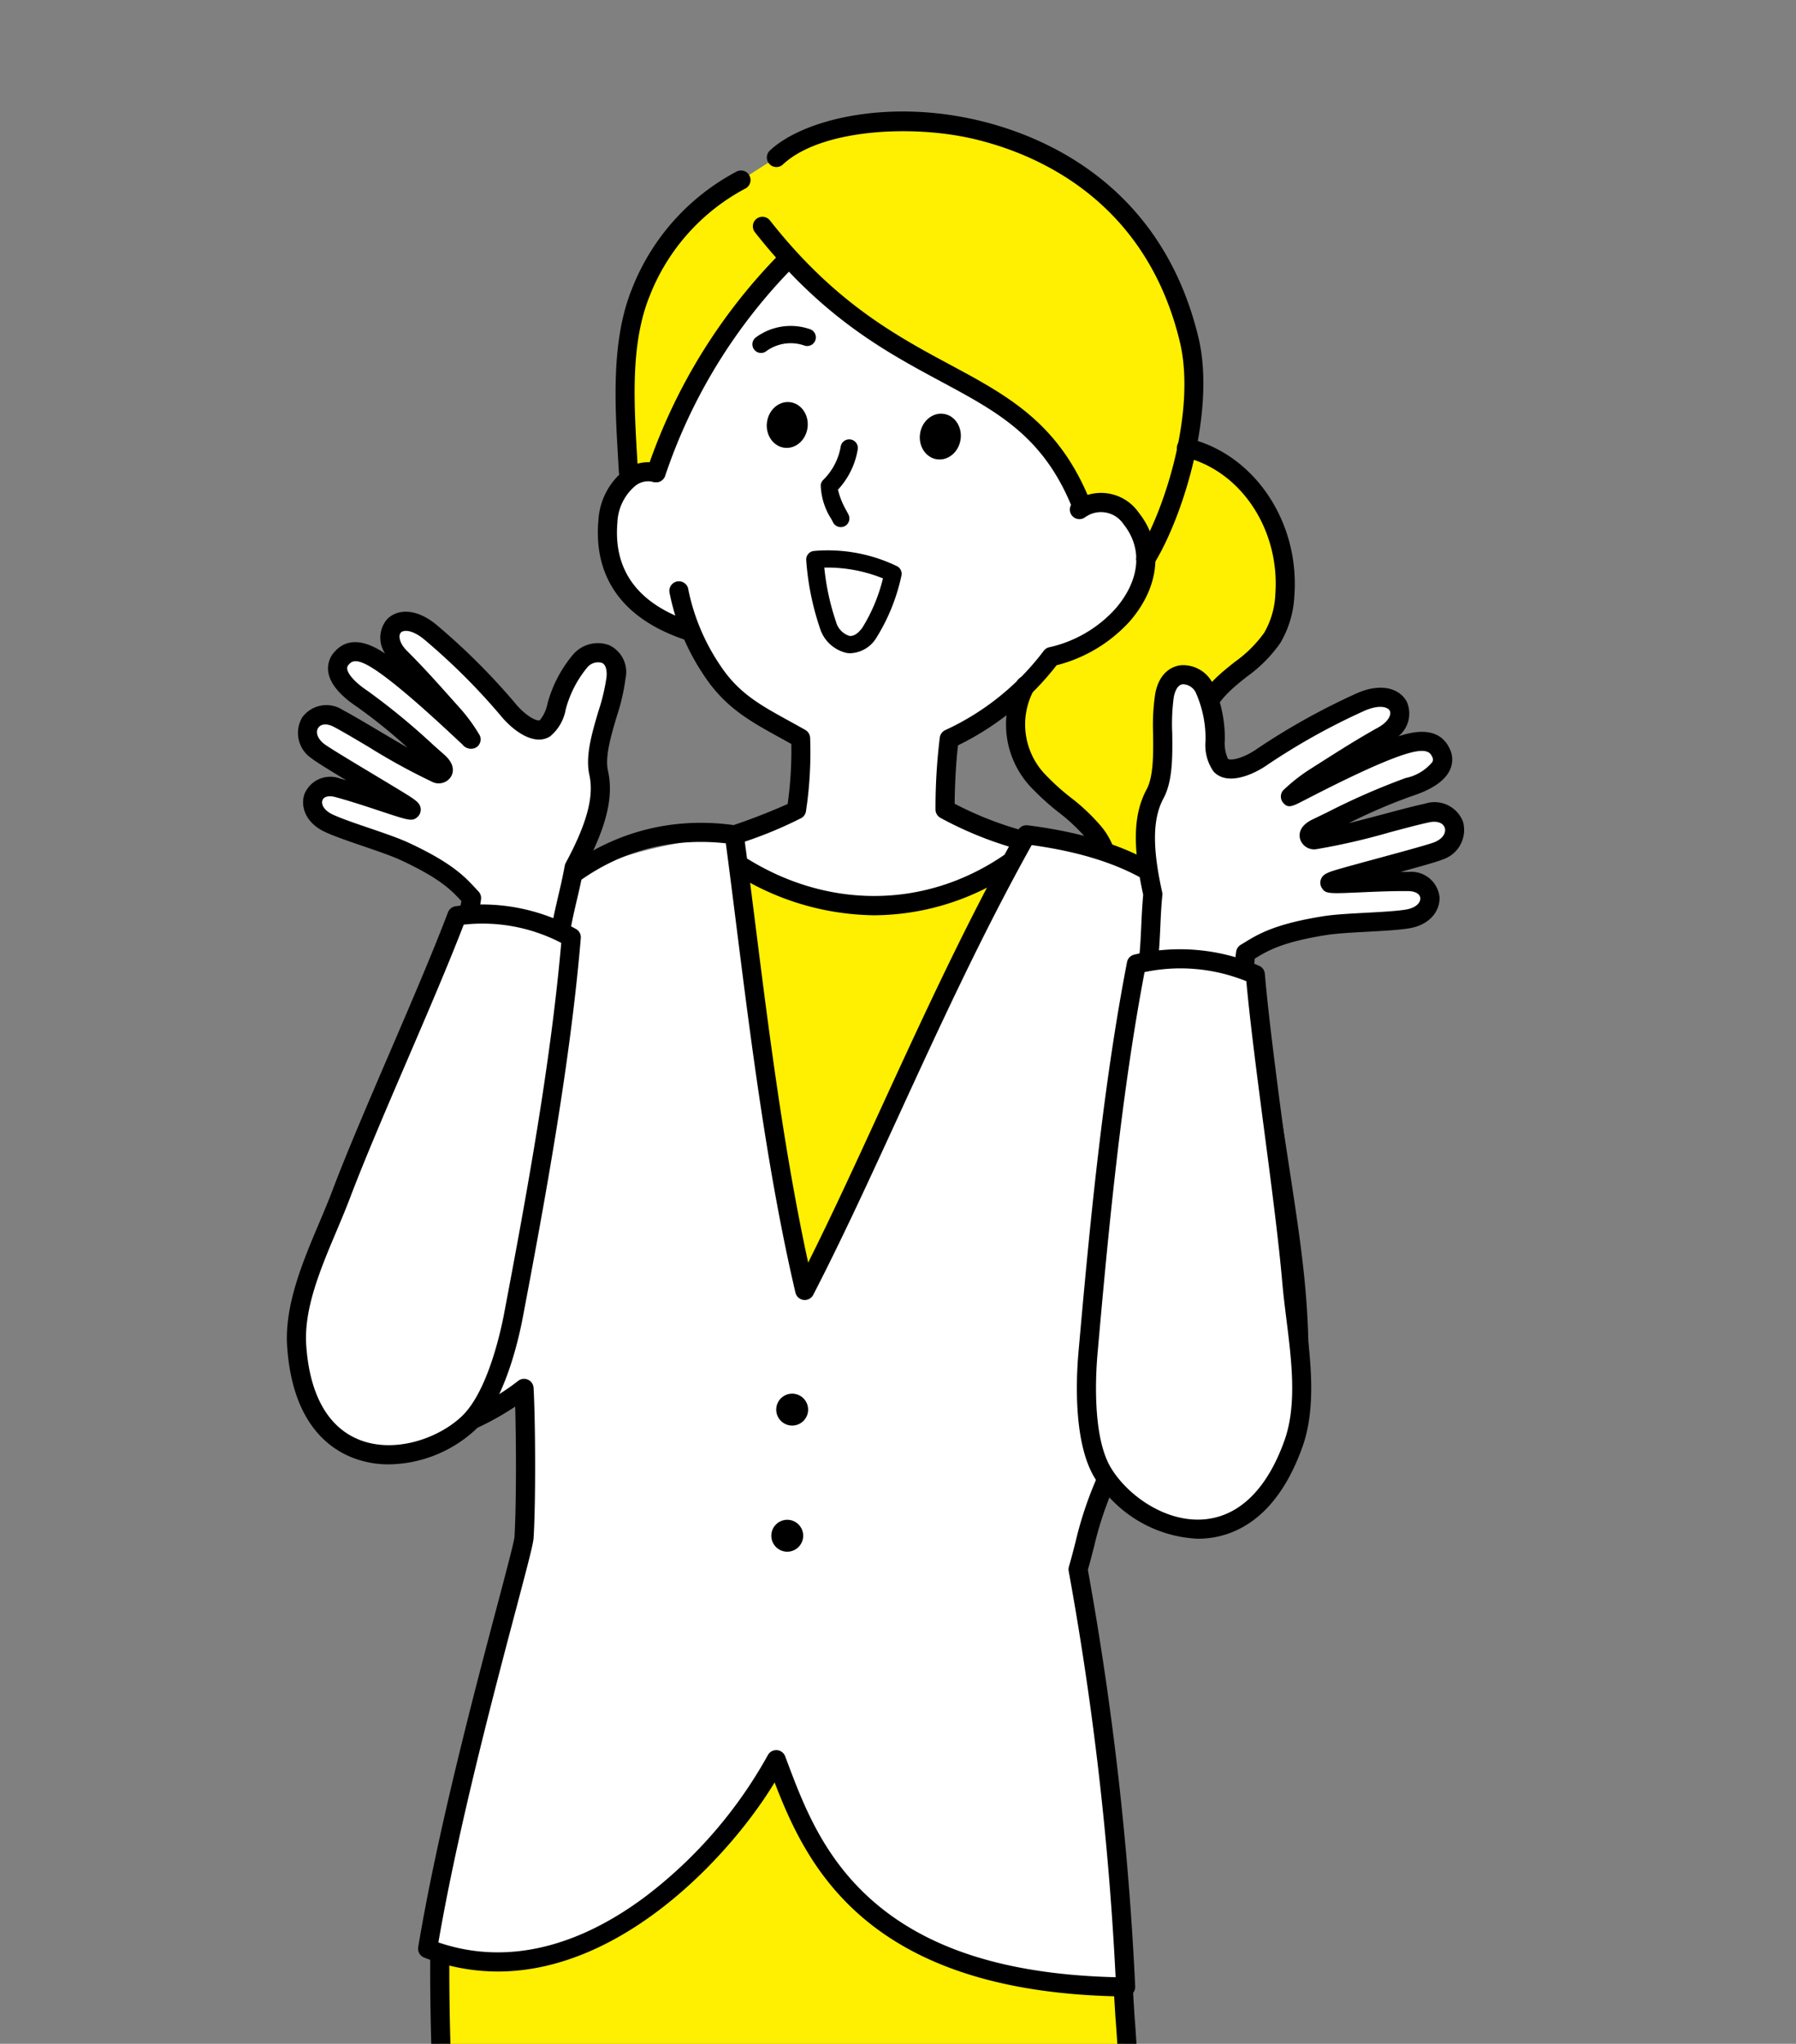 <svg xmlns="http://www.w3.org/2000/svg" xmlns:xlink="http://www.w3.org/1999/xlink" width="160" height="182" viewBox="0 0 160 182">
  <rect x="0" y="0" width="160" height="182" fill="#808080" stroke="none"/>
  <defs>
    <clipPath id="clip-path">
      <rect id="長方形_133" data-name="長方形 133" width="160" height="182" transform="translate(280 5720)" fill="#e8cfcf"/>
    </clipPath>
  </defs>
  <g id="マスクグループ_19" data-name="マスクグループ 19" transform="translate(-280 -5720)" clip-path="url(#clip-path)">
    <g id="お客様03" transform="translate(358 5823.191)">
      <g id="グループ_387" data-name="グループ 387" transform="translate(-52.444 -93.263)">
        <path id="パス_4453" data-name="パス 4453" d="M227.946,126.02a7.308,7.308,0,0,0,1.286,8.583c1.5,1.633,3.5,2.772,4.876,4.516s1.887,4.542.25,6.04a14.736,14.736,0,0,0,7.186-4.544A10.525,10.525,0,0,0,244,132.6a13.523,13.523,0,0,1-.388-3.278,6.673,6.673,0,0,1,2.709-4.114,16.2,16.2,0,0,0,3.637-3.472,8.308,8.308,0,0,0,1.124-3.844c.42-5.815-3.069-11.706-8.735-13.081" transform="translate(-162.171 -74.856)" fill="#ffef00"/>
        <path id="パス_4454" data-name="パス 4454" d="M48.493,534.426a187.678,187.678,0,0,1-.857-22.464l29.791-23.646s31.131,26.741,31.035,26.541c.21,6.964.329,12.6.425,19.569" transform="translate(-34.002 -348.751)" fill="#ffef00"/>
        <path id="パス_4455" data-name="パス 4455" d="M105.251,34.149c-.3-5.716-1.278-10.375.451-15.177A21.3,21.3,0,0,1,115.255,7.44l3.118-1.984c2.829-2.672,12.069-5.738,21.742-1.414,14.98,6.7,15.742,20.371,15.742,20.371a28.115,28.115,0,0,1-4.56,16.1Z" transform="translate(-74.779 -1.344)" fill="#ffef00"/>
        <path id="パス_4456" data-name="パス 4456" d="M115.789,44.688c11.292,12.424,21.624,10.121,26.448,22.5l-.288.2a3.213,3.213,0,0,1,4.631.769,6.848,6.848,0,0,1-.995,8.866c-1.668,1.426-3.837,3.059-6.111,3.435a23.877,23.877,0,0,1-9.1,7.322,51.283,51.283,0,0,0-.374,6.295,31.557,31.557,0,0,0,7.964,3.025c-8.265,7.246-19.869,7.565-28.987-.065,0,0,6.086-1.819,7.79-2.93a35.494,35.494,0,0,0,.363-6.376C110.483,86.28,106.9,77.494,106.9,77.494c-3.182-.247-7.443-3.257-6.932-9.076.244-2.775,2.168-4.91,4.3-4.329l-.127-.172A38.212,38.212,0,0,1,109.12,53.6c2.276-3.049,3.861-5.947,6.552-8.637" transform="translate(-71.365 -31.916)" fill="#fff"/>
        <path id="パス_4457" data-name="パス 4457" d="M46.4,533.152a.851.851,0,0,1-.847-.778c-.3-3.418-.97-12.457-.86-22.546a.85.85,0,0,1,.322-.657l29.791-23.646a.851.851,0,0,1,1.083.021c8.268,7.1,29.776,25.557,30.938,26.469a.852.852,0,0,1,.393.683c.068,1.234.14,2.4.21,3.534a120.722,120.722,0,0,1,.214,16.119.851.851,0,0,1-1.7-.1,119.359,119.359,0,0,0-.214-15.915c-.063-1.022-.128-2.073-.19-3.176l-.076-.063c-.232-.193-.57-.477-1-.84-.854-.723-2.071-1.758-3.528-3-2.913-2.486-6.791-5.806-10.666-9.128-6.544-5.609-13.082-11.223-14.958-12.835L46.394,510.251c-.087,9.851.568,18.629.857,21.977a.85.85,0,0,1-.774.921C46.452,533.151,46.428,533.152,46.4,533.152Z" transform="translate(-31.914 -346.625)"/>
        <path id="パス_4458" data-name="パス 4458" d="M161,232.534l-18.194,37.74s-7.656-38.647-7.44-38.844c1.571.877,6.493,4.585,11.834,4.585C153.05,236.015,158.155,235.154,161,232.534Z" transform="translate(-96.675 -165.285)" fill="#ffef00"/>
        <path id="パス_4459" data-name="パス 4459" d="M145.87,69.241a.77.77,0,0,1-.488-1.365,5.229,5.229,0,0,1,4.822-.761.77.77,0,1,1-.49,1.459,3.691,3.691,0,0,0-3.356.493A.768.768,0,0,1,145.87,69.241Z" transform="translate(-103.629 -47.738)"/>
        <path id="パス_4460" data-name="パス 4460" d="M168.15,109.943a.77.77,0,0,1-.687-.422c-.047-.094-.1-.195-.156-.3a5.879,5.879,0,0,1-.941-3.024.771.771,0,0,1,.242-.474,5.461,5.461,0,0,0,1.533-2.924.77.77,0,0,1,1.529.183,6.926,6.926,0,0,1-1.77,3.628,7.112,7.112,0,0,0,.773,1.9c.059.112.114.218.164.317a.77.77,0,0,1-.686,1.118Z" transform="translate(-118.806 -72.933)"/>
        <path id="パス_4461" data-name="パス 4461" d="M165.81,145.884a2.221,2.221,0,0,1-.315-.022,3.243,3.243,0,0,1-2.411-2.254,24.082,24.082,0,0,1-1.207-6,.769.769,0,0,1,.689-.831,14.181,14.181,0,0,1,7.415,1.364.769.769,0,0,1,.376.846,17.276,17.276,0,0,1-2.248,5.55A2.841,2.841,0,0,1,165.81,145.884Zm-2.322-7.626a21.423,21.423,0,0,0,1.043,4.824,1.8,1.8,0,0,0,1.184,1.256c.468.067.886-.353,1.155-.718a15,15,0,0,0,1.842-4.4A13.206,13.206,0,0,0,163.488,138.258Z" transform="translate(-115.609 -97.642)"/>
        <path id="パス_4462" data-name="パス 4462" d="M174.611,59.539a.851.851,0,0,1-.793-.542c-2.558-6.56-6.633-8.751-11.793-11.524-4.976-2.675-10.616-5.706-16.59-13.3a.851.851,0,1,1,1.338-1.052C152.527,40.436,158,43.379,162.83,45.975c5.252,2.823,9.788,5.261,12.573,12.4a.852.852,0,0,1-.793,1.16Z" transform="translate(-103.739 -23.421)"/>
        <path id="パス_4463" data-name="パス 4463" d="M112.976,63.9a.851.851,0,0,1-.813-1.1,50.217,50.217,0,0,1,11.892-19.316.851.851,0,0,1,1.2,1.2A48.41,48.41,0,0,0,113.789,63.3.851.851,0,0,1,112.976,63.9Z" transform="translate(-80.079 -30.879)"/>
        <path id="パス_4464" data-name="パス 4464" d="M103.608,46.035a.851.851,0,0,1-.849-.8l-.064-1.1c-.3-5-.631-10.675,1.236-15.258a20.053,20.053,0,0,1,9.317-10.423.851.851,0,0,1,.814,1.494,18.415,18.415,0,0,0-8.556,9.57c-1.722,4.226-1.412,9.457-1.113,14.515l.064,1.1a.851.851,0,0,1-.8.9Z" transform="translate(-73.179 -13.106)"/>
        <path id="パス_4465" data-name="パス 4465" d="M183.328,40.695a.851.851,0,0,1-.722-1.3c2.508-4.049,5.209-12.868,3.755-18.893C183.322,7.9,173.64,3.8,168.139,2.476c-5.658-1.362-13.823-.887-17.15,2.255a.851.851,0,0,1-1.168-1.237C152.757.72,160.314-1.159,168.537.822c5.879,1.415,16.226,5.8,19.478,19.283,1.562,6.476-1.3,15.885-3.963,20.188A.85.85,0,0,1,183.328,40.695Z" transform="translate(-106.811 0)"/>
        <path id="パス_4466" data-name="パス 4466" d="M232.231,143.884a.851.851,0,0,1-.574-1.478c1.218-1.114.8-3.426-.345-4.886a16.127,16.127,0,0,0-2.539-2.4,21.955,21.955,0,0,1-2.295-2.069,8.129,8.129,0,0,1-1.394-9.589.851.851,0,1,1,1.469.858,6.443,6.443,0,0,0,1.177,7.578,20.372,20.372,0,0,0,2.121,1.905,17.639,17.639,0,0,1,2.8,2.661,6.436,6.436,0,0,1,1.369,5,13.043,13.043,0,0,0,4.744-3.52,9.706,9.706,0,0,0,2.265-7.353c-.043-.3-.1-.61-.165-.934a8.422,8.422,0,0,1-.226-2.553c.23-2.131,1.827-3.689,3.009-4.676.274-.229.554-.452.835-.676a11.154,11.154,0,0,0,2.627-2.6,7.458,7.458,0,0,0,.995-3.453c.414-5.732-3.063-10.974-8.086-12.193a.851.851,0,1,1,.4-1.653c5.821,1.412,9.855,7.418,9.383,13.969a9.118,9.118,0,0,1-1.252,4.236,12.587,12.587,0,0,1-3.006,3.02c-.271.216-.542.432-.805.652-1.518,1.268-2.283,2.4-2.408,3.553a7.037,7.037,0,0,0,.2,2.045c.065.332.131.674.18,1.024a11.431,11.431,0,0,1-2.64,8.674,15.482,15.482,0,0,1-7.6,4.816A.847.847,0,0,1,232.231,143.884Z" transform="translate(-160.044 -72.73)"/>
        <path id="パス_4467" data-name="パス 4467" d="M105.013,125.136a.859.859,0,0,1-.268-.043c-5.527-1.832-8.21-5.507-7.76-10.63a6.13,6.13,0,0,1,2.355-4.521,3.56,3.56,0,0,1,3.012-.554.851.851,0,0,1-.448,1.641,1.839,1.839,0,0,0-1.592.309,4.493,4.493,0,0,0-1.633,3.274c-.378,4.306,1.842,7.289,6.6,8.866a.851.851,0,0,1-.268,1.658Z" transform="translate(-69.231 -78.034)"/>
        <path id="パス_4468" data-name="パス 4468" d="M137.485,156.428a23.748,23.748,0,0,1-15.255-5.806.851.851,0,0,1,.3-1.467,55.591,55.591,0,0,0,7.244-2.638,34.4,34.4,0,0,0,.326-5.343c-.361-.2-.712-.4-1.054-.584-2.606-1.433-4.857-2.671-6.736-5.532a20.161,20.161,0,0,1-3.067-7.386.851.851,0,1,1,1.688-.211,18.659,18.659,0,0,0,2.8,6.663c1.647,2.507,3.529,3.542,6.133,4.975.476.262.969.533,1.482.825a.851.851,0,0,1,.428.685,34.993,34.993,0,0,1-.368,6.541.852.852,0,0,1-.379.6,36.584,36.584,0,0,1-6.456,2.55c7.923,5.831,17.766,5.881,25.347.138a32.537,32.537,0,0,1-6.532-2.685.851.851,0,0,1-.442-.746,51.625,51.625,0,0,1,.382-6.412.85.85,0,0,1,.514-.667,23.05,23.05,0,0,0,8.756-7.064.851.851,0,0,1,.529-.313A11.227,11.227,0,0,0,159,129.1c2.164-2.526,2.427-5.323.705-7.482a2.415,2.415,0,0,0-3.436-.633.851.851,0,0,1-1.059-1.331,4.087,4.087,0,0,1,5.825.9c2.237,2.8,1.953,6.5-.743,9.65a13.164,13.164,0,0,1-6.56,3.959,24.991,24.991,0,0,1-8.782,7.131c-.2,1.672-.286,3.709-.3,5.2a30.5,30.5,0,0,0,7.3,2.7.851.851,0,0,1,.374,1.47A22.386,22.386,0,0,1,137.485,156.428Z" transform="translate(-85.159 -84.851)"/>
        <ellipse id="楕円形_306" data-name="楕円形 306" cx="2.045" cy="1.823" rx="2.045" ry="1.823" transform="translate(56.088 30.677) rotate(-80.819)"/>
        <ellipse id="楕円形_307" data-name="楕円形 307" cx="2.045" cy="1.823" rx="2.045" ry="1.823" transform="translate(42.524 29.727) rotate(-83.133)"/>
        <ellipse id="楕円形_308" data-name="楕円形 308" cx="1.421" cy="1.421" rx="1.421" ry="1.421" transform="translate(43.157 114.288)"/>
        <path id="パス_4469" data-name="パス 4469" d="M49.667,225.359c-10.937,1.353-17.854,3.561-22.533,13.539-1.332,2.84-2.79,5.614-3.932,8.536-2.072,5.3-7.392,14.587-8.725,20.116-4.152,17.224,10.143,12.069,16.46,7.106.166,3.029.191,10.184,0,13.274-.093,1.5-6.083,21.588-8.588,36.618,14.93,5.77,28.2-11.014,31.054-16.829,2.768,7.307,6.922,19.958,31.13,20.239a281.464,281.464,0,0,0-4.239-37.189c.875-3,1-4.612,2.731-8.412,4.317,4.955,16.419,6.779,16.911-7.942.243-7.282-.631-12.451-1.824-20.313-.844-5.56-2-12.725-4.426-17.8-3.432-7.165-9.9-9.931-17.989-10.946-7.687,13.66-13.651,28.768-19.757,40.579C52.833,252.688,50.941,237.845,49.667,225.359Z" transform="translate(-9.808 -160.949)" fill="#fff"/>
        <ellipse id="楕円形_309" data-name="楕円形 309" cx="1.421" cy="1.421" rx="1.421" ry="1.421" transform="translate(43.157 125.407)"/>
        <ellipse id="楕円形_310" data-name="楕円形 310" cx="1.421" cy="1.421" rx="1.421" ry="1.421" transform="translate(43.595 114.176)"/>
        <path id="パス_4470" data-name="パス 4470" d="M82.339,326.135h-.01c-22.964-.266-28.369-11.538-31.264-19.066-3.719,6.183-13.34,16.84-24.656,16.84a18.062,18.062,0,0,1-6.562-1.241.851.851,0,0,1-.532-.933c1.729-10.372,5.076-23.011,7.076-30.563.789-2.98,1.471-5.554,1.5-5.968.161-2.608.164-8.192.063-11.6-2.974,1.986-7.1,3.751-10.608,3.751a7.136,7.136,0,0,1-3.956-1.044c-2.8-1.829-3.452-5.746-1.933-11.643.9-3.479,3.186-8.246,5.4-12.856,1.324-2.755,2.574-5.358,3.356-7.358,1.257-3.216,2.78-6.293,3.966-8.614,5.261-10.294,13.795-15.394,23.414-13.993a.851.851,0,0,1,.721.729c.337,2.518.664,5.115,1.01,7.864,1.212,9.63,2.575,20.451,4.731,30.341,2.129-4.255,4.249-8.869,6.475-13.713,3.773-8.21,7.674-16.7,12.23-24.8a.85.85,0,0,1,.847-.427c9.566,1.2,15.493,4.831,18.651,11.423,2.381,4.97,3.528,11.635,4.5,18.036l.211,1.384c1.076,7.06,1.854,12.161,1.623,19.086-.28,8.366-4.232,11.006-6.563,11.835-3.918,1.393-8.278-.125-10.918-2.442a31.121,31.121,0,0,0-1.589,4.917c-.164.642-.334,1.306-.55,2.06a282.191,282.191,0,0,1,4.216,37.1.85.85,0,0,1-.849.892Zm-31.13-21.94h.04a.85.85,0,0,1,.756.548l.209.555c1.4,3.718,3.144,8.345,7.42,12.171,4.953,4.431,12.094,6.708,21.81,6.948a279.65,279.65,0,0,0-4.181-36.168.853.853,0,0,1,.02-.393c.236-.808.416-1.515.591-2.2a32.785,32.785,0,0,1,2.182-6.328.851.851,0,0,1,1.416-.206c2.1,2.413,6.412,4.149,9.987,2.878,3.369-1.2,5.248-4.756,5.433-10.289.226-6.767-.542-11.8-1.6-18.773l-.211-1.385c-.952-6.274-2.072-12.8-4.352-17.556-2.862-5.975-8.044-9.195-16.762-10.395-4.4,7.886-8.205,16.162-11.885,24.172-2.605,5.67-5.066,11.025-7.576,15.88a.851.851,0,0,1-1.584-.2c-2.481-10.576-3.968-22.388-5.28-32.809-.316-2.511-.616-4.895-.922-7.2-5.328-.6-14.562.533-21.019,13.166-1.168,2.286-2.667,5.313-3.9,8.459-.805,2.059-2.069,4.69-3.407,7.475-2.078,4.325-4.432,9.227-5.287,12.544-.905,3.515-1.429,8.067,1.216,9.794,3.332,2.176,10.211-.675,13.895-3.569a.851.851,0,0,1,1.375.622c.166,3.03.2,10.2,0,13.373-.033.531-.5,2.314-1.555,6.3-1.948,7.354-5.178,19.551-6.925,29.71,7.421,2.533,14.175-.847,18.584-4.191a40.41,40.41,0,0,0,10.75-12.456A.85.85,0,0,1,51.209,304.195Z" transform="translate(-7.614 -158.276)"/>
        <g id="グループ_385" data-name="グループ 385" transform="translate(0 44.547)">
          <path id="パス_4471" data-name="パス 4471" d="M20.721,184.875a6.268,6.268,0,0,0,.316-1.385c-.987-1.036-1.862-2.26-6.007-4.173-1.638-.756-5.064-1.734-6.687-2.483-2.451-1.13-1.59-3.8.767-3.167,2.811.756,6.359,2.128,6.542,1.969.056-.049-.25-.284-1.1-.807-1.96-1.212-6.578-3.914-7.226-4.438-2.011-1.626-.42-4.1,1.848-2.893s6.407,3.9,8.766,4.9c.321.135,1.045-.2.1-1.027a76.079,76.079,0,0,0-6.719-5.6c-1.205-.8-3.01-2.34-1.866-3.644.908-1.034,2.124-.47,2.95.013,2.867,1.68,8.635,7.35,8.575,7.216a15.241,15.241,0,0,0-1.5-2.072c-1.622-1.811-3.071-3.478-4.8-5.193-2.212-2.2-.152-4.7,2.76-2.208a57.8,57.8,0,0,1,7.006,7.027c.829.932,2.236,2.024,3.118,1.462,1.168-.744.842-3.317,3.094-5.941,1.1-1.287,3.458-1.155,3.237,1.44-.2,2.391-2.081,6.073-1.548,8.471.458,2.063-.107,4.564-2.188,8.426-.355,1.962-.8,3.433-1.157,5.4" transform="translate(-4.576 -157.993)" fill="#fff"/>
          <path id="パス_4472" data-name="パス 4472" d="M17.271,250.216c-2.662,7.033-7.688,17.884-10.307,24.8-1.588,4.2-4.272,9.036-3.966,13.51.818,11.963,10.938,11.012,15.284,6.891,2.176-2.064,3.467-6.657,4.026-9.6,2.1-11.066,4.243-22.9,5.153-33.677A16.311,16.311,0,0,0,17.271,250.216Z" transform="translate(-2.125 -223.146)" fill="#fff"/>
          <path id="パス_4473" data-name="パス 4473" d="M26.889,184.884a.865.865,0,0,1-.152-.014.851.851,0,0,1-.686-.989c.181-1,.388-1.885.587-2.74.195-.834.4-1.7.57-2.656a.859.859,0,0,1,.088-.252c1.884-3.5,2.534-5.913,2.106-7.838-.373-1.681.226-3.71.806-5.673a17.279,17.279,0,0,0,.725-3.055c.033-.389.022-1.07-.428-1.259a1.253,1.253,0,0,0-1.315.445,9.8,9.8,0,0,0-1.894,3.706,4.012,4.012,0,0,1-1.389,2.4c-1.306.832-3.032-.288-4.211-1.615a56.953,56.953,0,0,0-6.923-6.945c-1.138-.973-1.934-.932-2.168-.678-.215.234-.183.9.561,1.636,1.465,1.457,2.725,2.871,4.059,4.367l.77.862a15.332,15.332,0,0,1,1.647,2.293.854.854,0,0,1-.283,1.041.952.952,0,0,1-1.262-.233c-.121-.112-.3-.275-.515-.479-1.521-1.422-5.563-5.2-7.723-6.465-1.246-.73-1.624-.478-1.88-.186a.468.468,0,0,0-.149.406c.052.392.564,1.115,1.847,1.969a60.621,60.621,0,0,1,5.779,4.753c.362.323.708.631,1.03.915,1.053.928.754,1.686.576,1.969a1.3,1.3,0,0,1-1.574.481A57.071,57.071,0,0,1,9.72,167.89c-1.154-.685-2.244-1.332-3.066-1.77-.608-.323-1.16-.29-1.408.084-.214.323-.143.88.494,1.4.383.31,2.757,1.734,4.49,2.774,1.019.612,1.982,1.19,2.649,1.6,1.085.671,1.462.929,1.5,1.445a.888.888,0,0,1-.3.727c-.462.4-.734.312-3.329-.547-1.2-.4-2.69-.891-3.993-1.242-.569-.153-1.014-.038-1.134.293-.126.348.116.9.945,1.279.77.355,2.03.787,3.249,1.2,1.268.434,2.579.882,3.439,1.279,3.893,1.8,5.053,3.05,5.986,4.057.095.1.187.2.281.3a.85.85,0,0,1,.227.7c-.222,1.681-.49,2.16-1.188,2.134a.862.862,0,0,1-.821-.812.849.849,0,0,1,.1-.442c.039-.139.107-.419.163-.715L18,181.627c-.873-.944-1.863-2.013-5.45-3.668-.781-.36-2.05-.795-3.277-1.214-1.317-.451-2.561-.876-3.411-1.268-1.8-.833-2.214-2.348-1.832-3.4a2.483,2.483,0,0,1,3.176-1.357q.265.072.538.149c-1.646-.993-2.735-1.667-3.076-1.943a2.719,2.719,0,0,1-.844-3.658,2.668,2.668,0,0,1,3.626-.648c.858.456,1.965,1.114,3.136,1.809.85.5,1.75,1.039,2.613,1.531a47.076,47.076,0,0,0-4.469-3.61c-1.581-1.053-2.453-2.117-2.591-3.162a2.167,2.167,0,0,1,.557-1.751c.967-1.1,2.319-1.156,4.019-.16.155.091.319.193.488.3a2.543,2.543,0,0,1,.147-3.012c.854-.927,2.585-1.119,4.524.538a58.859,58.859,0,0,1,7.09,7.108c.955,1.074,1.839,1.429,2.025,1.31a3.313,3.313,0,0,0,.683-1.481,11.4,11.4,0,0,1,2.223-4.3,2.914,2.914,0,0,1,3.264-.906,2.649,2.649,0,0,1,1.466,2.972,18.291,18.291,0,0,1-.788,3.392c-.518,1.756-1.055,3.571-.777,4.822.524,2.36-.135,5.025-2.206,8.895-.175.948-.372,1.791-.563,2.607-.195.833-.4,1.7-.57,2.655A.851.851,0,0,1,26.889,184.884ZM15.565,170.095Z" transform="translate(-2.454 -155.862)"/>
          <path id="パス_4474" data-name="パス 4474" d="M9.09,296.945a8.83,8.83,0,0,1-3.22-.587c-2.422-.945-5.4-3.429-5.844-9.9-.251-3.67,1.39-7.555,2.839-10.981.426-1.008.828-1.96,1.18-2.888,1.31-3.463,3.251-7.975,5.128-12.338,1.893-4.4,3.849-8.951,5.179-12.464a.851.851,0,0,1,.7-.544,17.2,17.2,0,0,1,10.676,2.013.851.851,0,0,1,.458.828c-.921,10.9-3.057,22.658-5.165,33.764-.418,2.2-1.672,7.592-4.277,10.062A11.593,11.593,0,0,1,9.09,296.945Zm6.665-48.062c-1.334,3.473-3.207,7.826-5.02,12.042-1.869,4.347-3.8,8.841-5.1,12.269-.363.959-.771,1.925-1.2,2.948-1.442,3.411-2.932,6.937-2.709,10.2.3,4.416,1.95,7.33,4.765,8.428,3.164,1.234,7.042-.16,9.085-2.1,2.308-2.188,3.473-7.552,3.776-9.144,2.063-10.867,4.153-22.355,5.092-33.016A15.184,15.184,0,0,0,15.755,248.883Z" transform="translate(0 -221.02)"/>
        </g>
        <g id="グループ_386" data-name="グループ 386" transform="translate(70.377 49.296)">
          <path id="パス_4475" data-name="パス 4475" d="M276.515,201.7a6.44,6.44,0,0,1,.075-1.455c1.264-.747,2.468-1.711,7.093-2.441,1.827-.289,5.482-.3,7.292-.583,2.734-.432,2.63-3.307.127-3.339-2.985-.038-6.87.325-7.006.117-.042-.064.326-.21,1.309-.49,2.272-.648,7.584-2.026,8.369-2.362,2.439-1.043,1.559-3.928-1.016-3.37s-7.413,2.064-10.017,2.385c-.355.044-.975-.489.183-1.043a78.114,78.114,0,0,1,8.193-3.649c1.414-.456,3.624-1.469,2.859-3.075-.607-1.274-1.965-1.058-2.915-.811-3.3.857-10.572,4.843-10.477,4.728a15.623,15.623,0,0,1,2.062-1.625c2.107-1.335,4-2.575,6.182-3.787,2.8-1.554,1.461-4.592-2.107-2.95a59.278,59.278,0,0,0-8.876,4.979c-1.079.689-2.772,1.374-3.485.573-.945-1.06.1-3.508-1.4-6.727-.731-1.579-3.09-2.105-3.6.518-.467,2.417.358,6.574-.837,8.792-1.028,1.908-1.169,4.534-.193,8.926-.2,2.036-.166,3.612-.364,5.648" transform="translate(-261.55 -174.604)" fill="#fff"/>
          <path id="パス_4476" data-name="パス 4476" d="M264.263,265.432c.664,7.683,2.6,19.795,3.249,27.353.4,4.583,1.693,10.109.142,14.44-4.146,11.577-13.868,7.814-17.007,2.534-1.572-2.644-1.563-7.537-1.292-10.6,1.015-11.507,2.2-23.783,4.314-34.672A16.731,16.731,0,0,1,264.263,265.432Z" transform="translate(-248.365 -237.874)" fill="#fff"/>
          <path id="パス_4477" data-name="パス 4477" d="M274.368,200.43a.832.832,0,0,1-.2-.023c-.683-.166-.809-.707-.561-2.413a.849.849,0,0,1,.409-.61c.12-.071.24-.144.362-.219,1.2-.733,2.692-1.645,7.032-2.33.959-.151,2.377-.228,3.748-.3,1.319-.071,2.684-.145,3.544-.281.939-.148,1.336-.634,1.308-1.022-.027-.372-.442-.618-1.059-.626-1.384-.018-2.994.053-4.289.111-2.79.123-3.081.137-3.418-.379a.889.889,0,0,1-.087-.781c.182-.488.624-.637,1.874-.993.773-.22,1.884-.522,3.06-.841,2-.543,4.742-1.286,5.208-1.485.786-.336,1.014-.878.89-1.266-.143-.45-.689-.643-1.391-.491-.935.2-2.191.537-3.521.891a58.466,58.466,0,0,1-6.572,1.507,1.309,1.309,0,0,1-1.4-.9c-.095-.324-.176-1.142,1.107-1.756.4-.19.824-.4,1.272-.615a62.17,62.17,0,0,1,7.027-3.076,4.148,4.148,0,0,0,2.386-1.44.506.506,0,0,0-.034-.46c-.175-.368-.484-.73-1.933-.353-2.487.646-7.531,3.247-9.43,4.226-1.109.572-1.483.764-1.925.213a.853.853,0,0,1,.011-1.079,15.689,15.689,0,0,1,2.26-1.8l1-.636c1.734-1.1,3.371-2.147,5.223-3.175.866-.481,1.2-1.134,1.019-1.487-.164-.324-.949-.595-2.357.054a58.446,58.446,0,0,0-8.774,4.923c-1.527.975-3.531,1.6-4.578.422a4.1,4.1,0,0,1-.7-2.741,10.069,10.069,0,0,0-.837-4.194,1.308,1.308,0,0,0-1.2-.819c-.511.062-.716.741-.793,1.14a17.76,17.76,0,0,0-.138,3.221c.024,2.1.049,4.264-.786,5.813-.962,1.785-1,4.356-.111,8.338a.852.852,0,0,1,.016.267c-.1,1-.139,1.9-.179,2.781-.041.9-.084,1.828-.185,2.867a.851.851,0,0,1-1.693-.164c.1-1,.139-1.9.179-2.781.04-.859.081-1.747.172-2.732-.962-4.393-.87-7.2.3-9.382.626-1.162.6-3.106.582-4.986A18.755,18.755,0,0,1,266.4,175c.4-2.062,1.711-2.44,2.257-2.507a2.966,2.966,0,0,1,2.946,1.793,11.677,11.677,0,0,1,.993,4.852,3.386,3.386,0,0,0,.266,1.666c.186.209,1.21.031,2.392-.724a60.334,60.334,0,0,1,8.978-5.035c2.363-1.088,4.006-.421,4.586.722a2.609,2.609,0,0,1-.757,3.052c.23-.074.448-.138.653-.191,1.944-.506,3.255-.079,3.9,1.268a2.2,2.2,0,0,1,.061,1.865c-.426.987-1.579,1.789-3.426,2.385a49.843,49.843,0,0,0-5.608,2.407c1.05-.256,2.162-.552,3.209-.831,1.35-.36,2.625-.7,3.6-.91a2.715,2.715,0,0,1,3.372,1.637,2.768,2.768,0,0,1-1.841,3.347c-.424.181-1.744.557-3.734,1.1.25,0,.5,0,.737,0a2.525,2.525,0,0,1,2.734,2.205c.082,1.139-.74,2.509-2.74,2.825-.946.149-2.292.222-3.718.3-1.328.072-2.7.146-3.575.284-4.006.632-5.283,1.413-6.41,2.1l-.019.011c-.028.314-.039.616-.039.766a.849.849,0,0,1-.028.454A.867.867,0,0,1,274.368,200.43Zm6.518-12.51Z" transform="translate(-259.413 -172.477)"/>
          <path id="パス_4478" data-name="パス 4478" d="M257,313.558a11.4,11.4,0,0,1-9.211-5.479c-1.878-3.159-1.611-8.822-1.409-11.11,1.019-11.548,2.192-23.744,4.326-34.759a.851.851,0,0,1,.666-.672,17.628,17.628,0,0,1,11.085.993.85.85,0,0,1,.526.714c.332,3.838.993,8.876,1.632,13.747.634,4.83,1.29,9.824,1.616,13.607.088,1.015.219,2.067.358,3.18.472,3.784,1.008,8.072-.262,11.619-2.238,6.25-5.864,7.866-8.512,8.122C257.541,313.545,257.268,313.558,257,313.558Zm-4.732-50.46c-2.05,10.788-3.2,22.714-4.193,34.02-.146,1.657-.493,7.282,1.177,10.091,1.479,2.488,4.926,4.951,8.4,4.616,3.094-.3,5.54-2.72,7.074-7,1.134-3.165.647-7.064.176-10.835-.141-1.13-.274-2.2-.365-3.245-.324-3.745-.977-8.72-1.608-13.532-.613-4.672-1.247-9.5-1.594-13.3A15.6,15.6,0,0,0,252.266,263.1Z" transform="translate(-246.236 -235.759)"/>
        </g>
      </g>
    </g>
  </g>
</svg>
